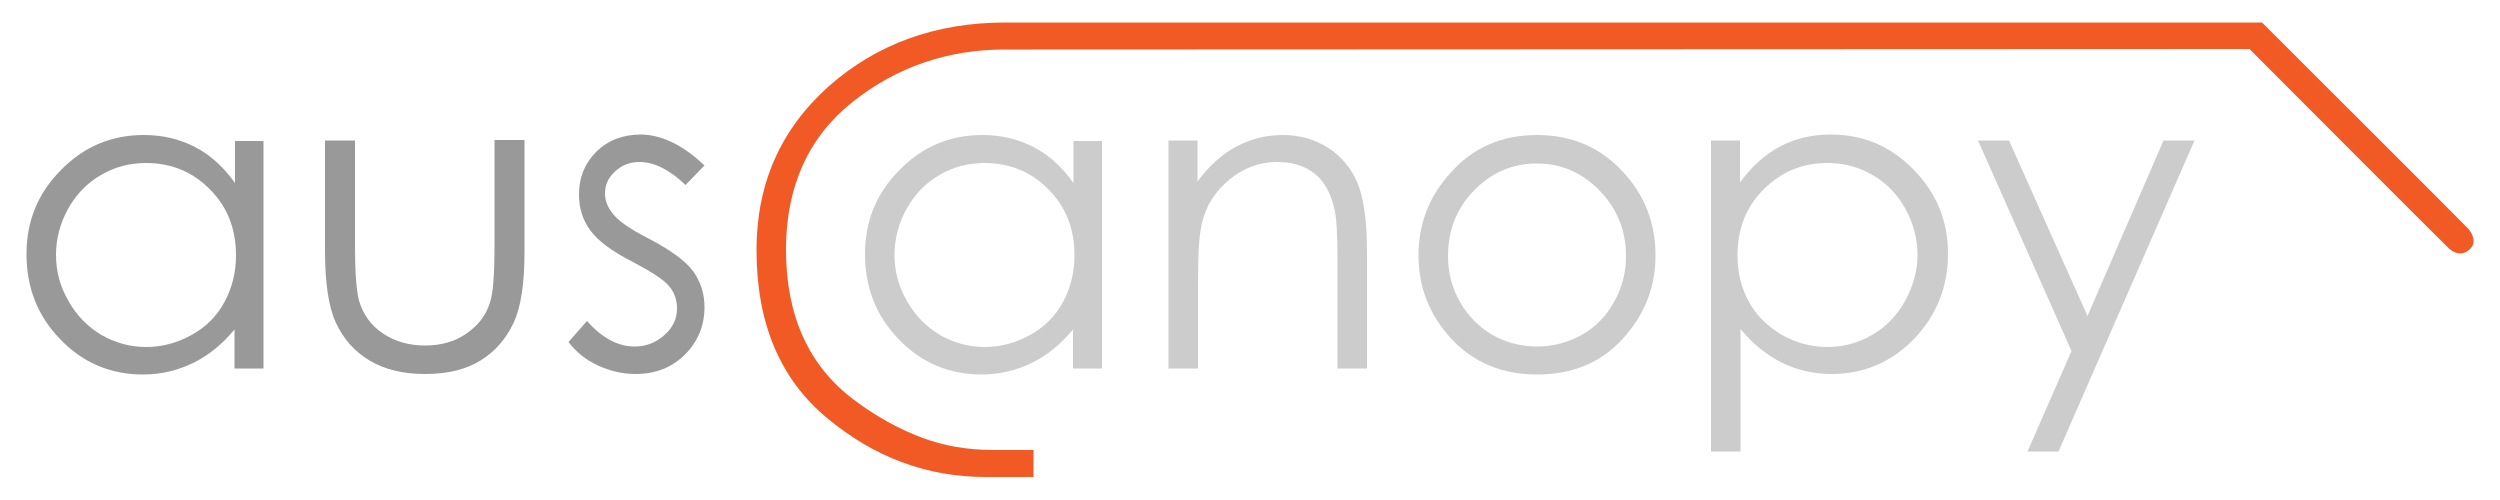 <?xml version="1.0" encoding="utf-8"?>
<!-- Generator: Adobe Illustrator 16.0.4, SVG Export Plug-In . SVG Version: 6.00 Build 0)  -->
<!DOCTYPE svg PUBLIC "-//W3C//DTD SVG 1.1//EN" "http://www.w3.org/Graphics/SVG/1.1/DTD/svg11.dtd">
<svg version="1.1" id="Layer_1" xmlns="http://www.w3.org/2000/svg" xmlns:xlink="http://www.w3.org/1999/xlink" x="0px" y="0px"
	 width="500px" height="100px" viewBox="0 0 500 100" enable-background="new 0 0 500 100" xml:space="preserve">
<g id="Layer_1_1_">
	<g>
		<g>
			<path fill="#999999" d="M52.7,28.1v45.6h-5.8v-7.8c-2.5,3-5.2,5.2-8.3,6.7s-6.4,2.3-10,2.3c-6.4,0-12-2.3-16.5-7
				c-4.6-4.7-6.8-10.4-6.8-17.1c0-6.6,2.3-12.2,6.9-16.8c4.6-4.7,10.1-7,16.6-7c3.7,0,7.1,0.8,10.2,2.4s5.7,4,8,7.2v-8.4h5.7V28.1z
				 M29.2,32.6c-3.3,0-6.3,0.8-9,2.4c-2.8,1.6-5,3.9-6.6,6.8c-1.6,2.9-2.4,6-2.4,9.2s0.8,6.3,2.5,9.2c1.6,2.9,3.9,5.2,6.6,6.8
				c2.8,1.6,5.8,2.4,8.9,2.4c3.2,0,6.2-0.8,9.1-2.4c2.9-1.6,5.1-3.8,6.6-6.6c1.5-2.8,2.3-5.9,2.3-9.3c0-5.3-1.7-9.7-5.2-13.2
				C38.6,34.4,34.3,32.6,29.2,32.6z"/>
			<path fill="#999999" d="M65.1,28.1H71v21.3c0,5.2,0.3,8.8,0.8,10.7c0.8,2.8,2.4,5,4.8,6.6c2.4,1.6,5.2,2.4,8.4,2.4
				c3.3,0,6-0.8,8.3-2.4c2.3-1.6,3.9-3.6,4.7-6.2c0.6-1.8,0.9-5.5,0.9-11.2V28h6v22.4c0,6.3-0.7,11-2.2,14.2
				c-1.5,3.2-3.7,5.7-6.6,7.5c-2.9,1.8-6.6,2.7-11.1,2.7c-4.4,0-8.1-0.9-11.1-2.7c-3-1.8-5.2-4.3-6.7-7.5c-1.5-3.2-2.2-8.1-2.2-14.5
				v-22H65.1z"/>
			<path fill="#999999" d="M140.9,33.1l-3.8,3.9c-3.1-3-6.2-4.6-9.2-4.6c-1.9,0-3.5,0.6-4.9,1.9c-1.4,1.3-2,2.7-2,4.4
				c0,1.5,0.6,2.9,1.7,4.2c1.1,1.4,3.5,3,7,4.8c4.4,2.3,7.3,4.4,8.9,6.5c1.5,2.1,2.3,4.5,2.3,7.2c0,3.7-1.3,6.9-3.9,9.5
				c-2.6,2.6-5.9,3.9-9.9,3.9c-2.6,0-5.1-0.6-7.5-1.7c-2.4-1.1-4.4-2.7-5.9-4.7l3.7-4.2c3,3.4,6.2,5.1,9.5,5.1c2.4,0,4.3-0.8,6-2.3
				c1.7-1.5,2.5-3.3,2.5-5.3c0-1.7-0.5-3.2-1.6-4.5c-1.1-1.3-3.6-2.9-7.4-4.9c-4.1-2.1-6.9-4.2-8.4-6.3s-2.2-4.4-2.2-7.1
				c0-3.5,1.2-6.3,3.5-8.6c2.4-2.3,5.3-3.4,9-3.4C132.4,27,136.6,29,140.9,33.1z"/>
			<path fill="#CCCCCC" d="M220.4,28.1v45.6h-5.8v-7.8c-2.5,3-5.2,5.2-8.3,6.7c-3.1,1.5-6.4,2.3-10,2.3c-6.4,0-12-2.3-16.5-7
				c-4.6-4.7-6.8-10.4-6.8-17.1c0-6.6,2.3-12.2,6.9-16.8c4.6-4.7,10.1-7,16.6-7c3.7,0,7.1,0.8,10.2,2.4c3.1,1.6,5.7,4,8,7.2v-8.4
				h5.7V28.1z M196.9,32.6c-3.3,0-6.3,0.8-9,2.4c-2.8,1.6-5,3.9-6.6,6.8c-1.6,2.9-2.4,6-2.4,9.2s0.8,6.3,2.5,9.2
				c1.6,2.9,3.9,5.2,6.6,6.8c2.8,1.6,5.8,2.4,8.9,2.4c3.2,0,6.2-0.8,9.1-2.4s5.1-3.8,6.6-6.6c1.5-2.8,2.3-5.9,2.3-9.3
				c0-5.3-1.7-9.7-5.2-13.2C206.3,34.4,202,32.6,196.9,32.6z"/>
			<path fill="#CCCCCC" d="M233.6,28.1h5.9v8.2c2.3-3.1,4.9-5.5,7.8-7c2.8-1.5,5.9-2.3,9.3-2.3c3.4,0,6.4,0.9,9.1,2.6
				c2.6,1.7,4.6,4.1,5.8,7s1.9,7.5,1.9,13.7v23.4h-5.9V52c0-5.2-0.2-8.8-0.7-10.5c-0.7-3-2-5.3-3.9-6.8c-1.9-1.5-4.4-2.3-7.5-2.3
				c-3.5,0-6.7,1.2-9.5,3.5c-2.8,2.3-4.7,5.2-5.5,8.7c-0.6,2.3-0.8,6.4-0.8,12.4v16.7h-5.9V28.1H233.6z"/>
			<path fill="#CCCCCC" d="M307.4,27c7,0,12.8,2.5,17.4,7.6c4.2,4.6,6.3,10.1,6.3,16.5c0,6.4-2.2,11.9-6.6,16.7s-10.1,7.1-17.1,7.1
				s-12.7-2.4-17.1-7.1c-4.4-4.8-6.6-10.3-6.6-16.7c0-6.3,2.1-11.8,6.3-16.4C294.5,29.5,300.4,27,307.4,27z M307.4,32.7
				c-4.9,0-9.1,1.8-12.6,5.4s-5.2,8-5.2,13.1c0,3.3,0.8,6.4,2.4,9.2c1.6,2.8,3.8,5,6.5,6.6c2.7,1.5,5.7,2.3,8.9,2.3
				c3.2,0,6.2-0.8,8.9-2.3s4.9-3.7,6.5-6.6c1.6-2.8,2.4-5.9,2.4-9.2c0-5.1-1.8-9.5-5.3-13.1S312.2,32.7,307.4,32.7z"/>
			<path fill="#CCCCCC" d="M342.1,28.1h5.9v8.4c2.3-3.2,5-5.6,8-7.2c3-1.6,6.4-2.4,10.1-2.4c6.5,0,12,2.3,16.6,7
				c4.6,4.7,6.9,10.3,6.9,16.8c0,6.7-2.3,12.4-6.8,17.1c-4.6,4.7-10.1,7-16.5,7c-3.6,0-7-0.8-10-2.3s-5.8-3.8-8.2-6.7v24.5h-5.9
				V28.1H342.1z M365.5,32.6c-5.1,0-9.3,1.8-12.8,5.3s-5.2,7.9-5.2,13.2c0,3.5,0.8,6.6,2.3,9.3c1.5,2.8,3.8,4.9,6.6,6.6
				c2.9,1.6,5.9,2.4,9.1,2.4c3.1,0,6.1-0.8,8.9-2.4c2.8-1.6,5-3.9,6.6-6.8c1.6-2.9,2.5-6,2.5-9.2s-0.8-6.3-2.4-9.2
				c-1.6-2.9-3.8-5.2-6.6-6.8C371.8,33.4,368.8,32.6,365.5,32.6z"/>
			<path fill="#CCCCCC" d="M395.6,28.1h6.2l15.7,35.1l15.2-35.1h6.2l-27.2,62.2h-6.2l8.8-20.1L395.6,28.1z"/>
		</g>
		<g>
			<path fill="#F15A24" d="M206.7,95.4h-9.5c-11.8,0-22.3-3.9-31.8-11.8c-9.4-7.8-14.1-19-14.1-33.6c0-13.2,4.8-24.1,14.4-32.7
				c9.6-8.5,21.4-12.8,35.4-12.8h5.6H450h2.4c0,0,40.8,40.7,41.3,41.3c0.5,0.6,1.9,2.6,0.2,4.1c-1.7,1.5-3.3,0.5-4.1-0.2
				c-1.7-1.6-39.9-39.9-39.9-39.9L206.6,9.9H201c-11.5,0-21.7,3.5-30.5,10.5s-13.3,16.9-13.3,29.5c0,13.2,4.5,23.2,13.5,30
				c4.5,3.4,9.1,5.9,13.6,7.6s9.3,2.5,14.4,2.5h8V95.4L206.7,95.4z"/>
		</g>
	</g>
</g>
<g>
</g>
<g>
</g>
<g>
</g>
<g>
</g>
<g>
</g>
<g>
</g>
<g>
</g>
<g>
</g>
<g>
</g>
<g>
</g>
<g>
</g>
<g>
</g>
<g>
</g>
<g>
</g>
<g>
</g>
</svg>
